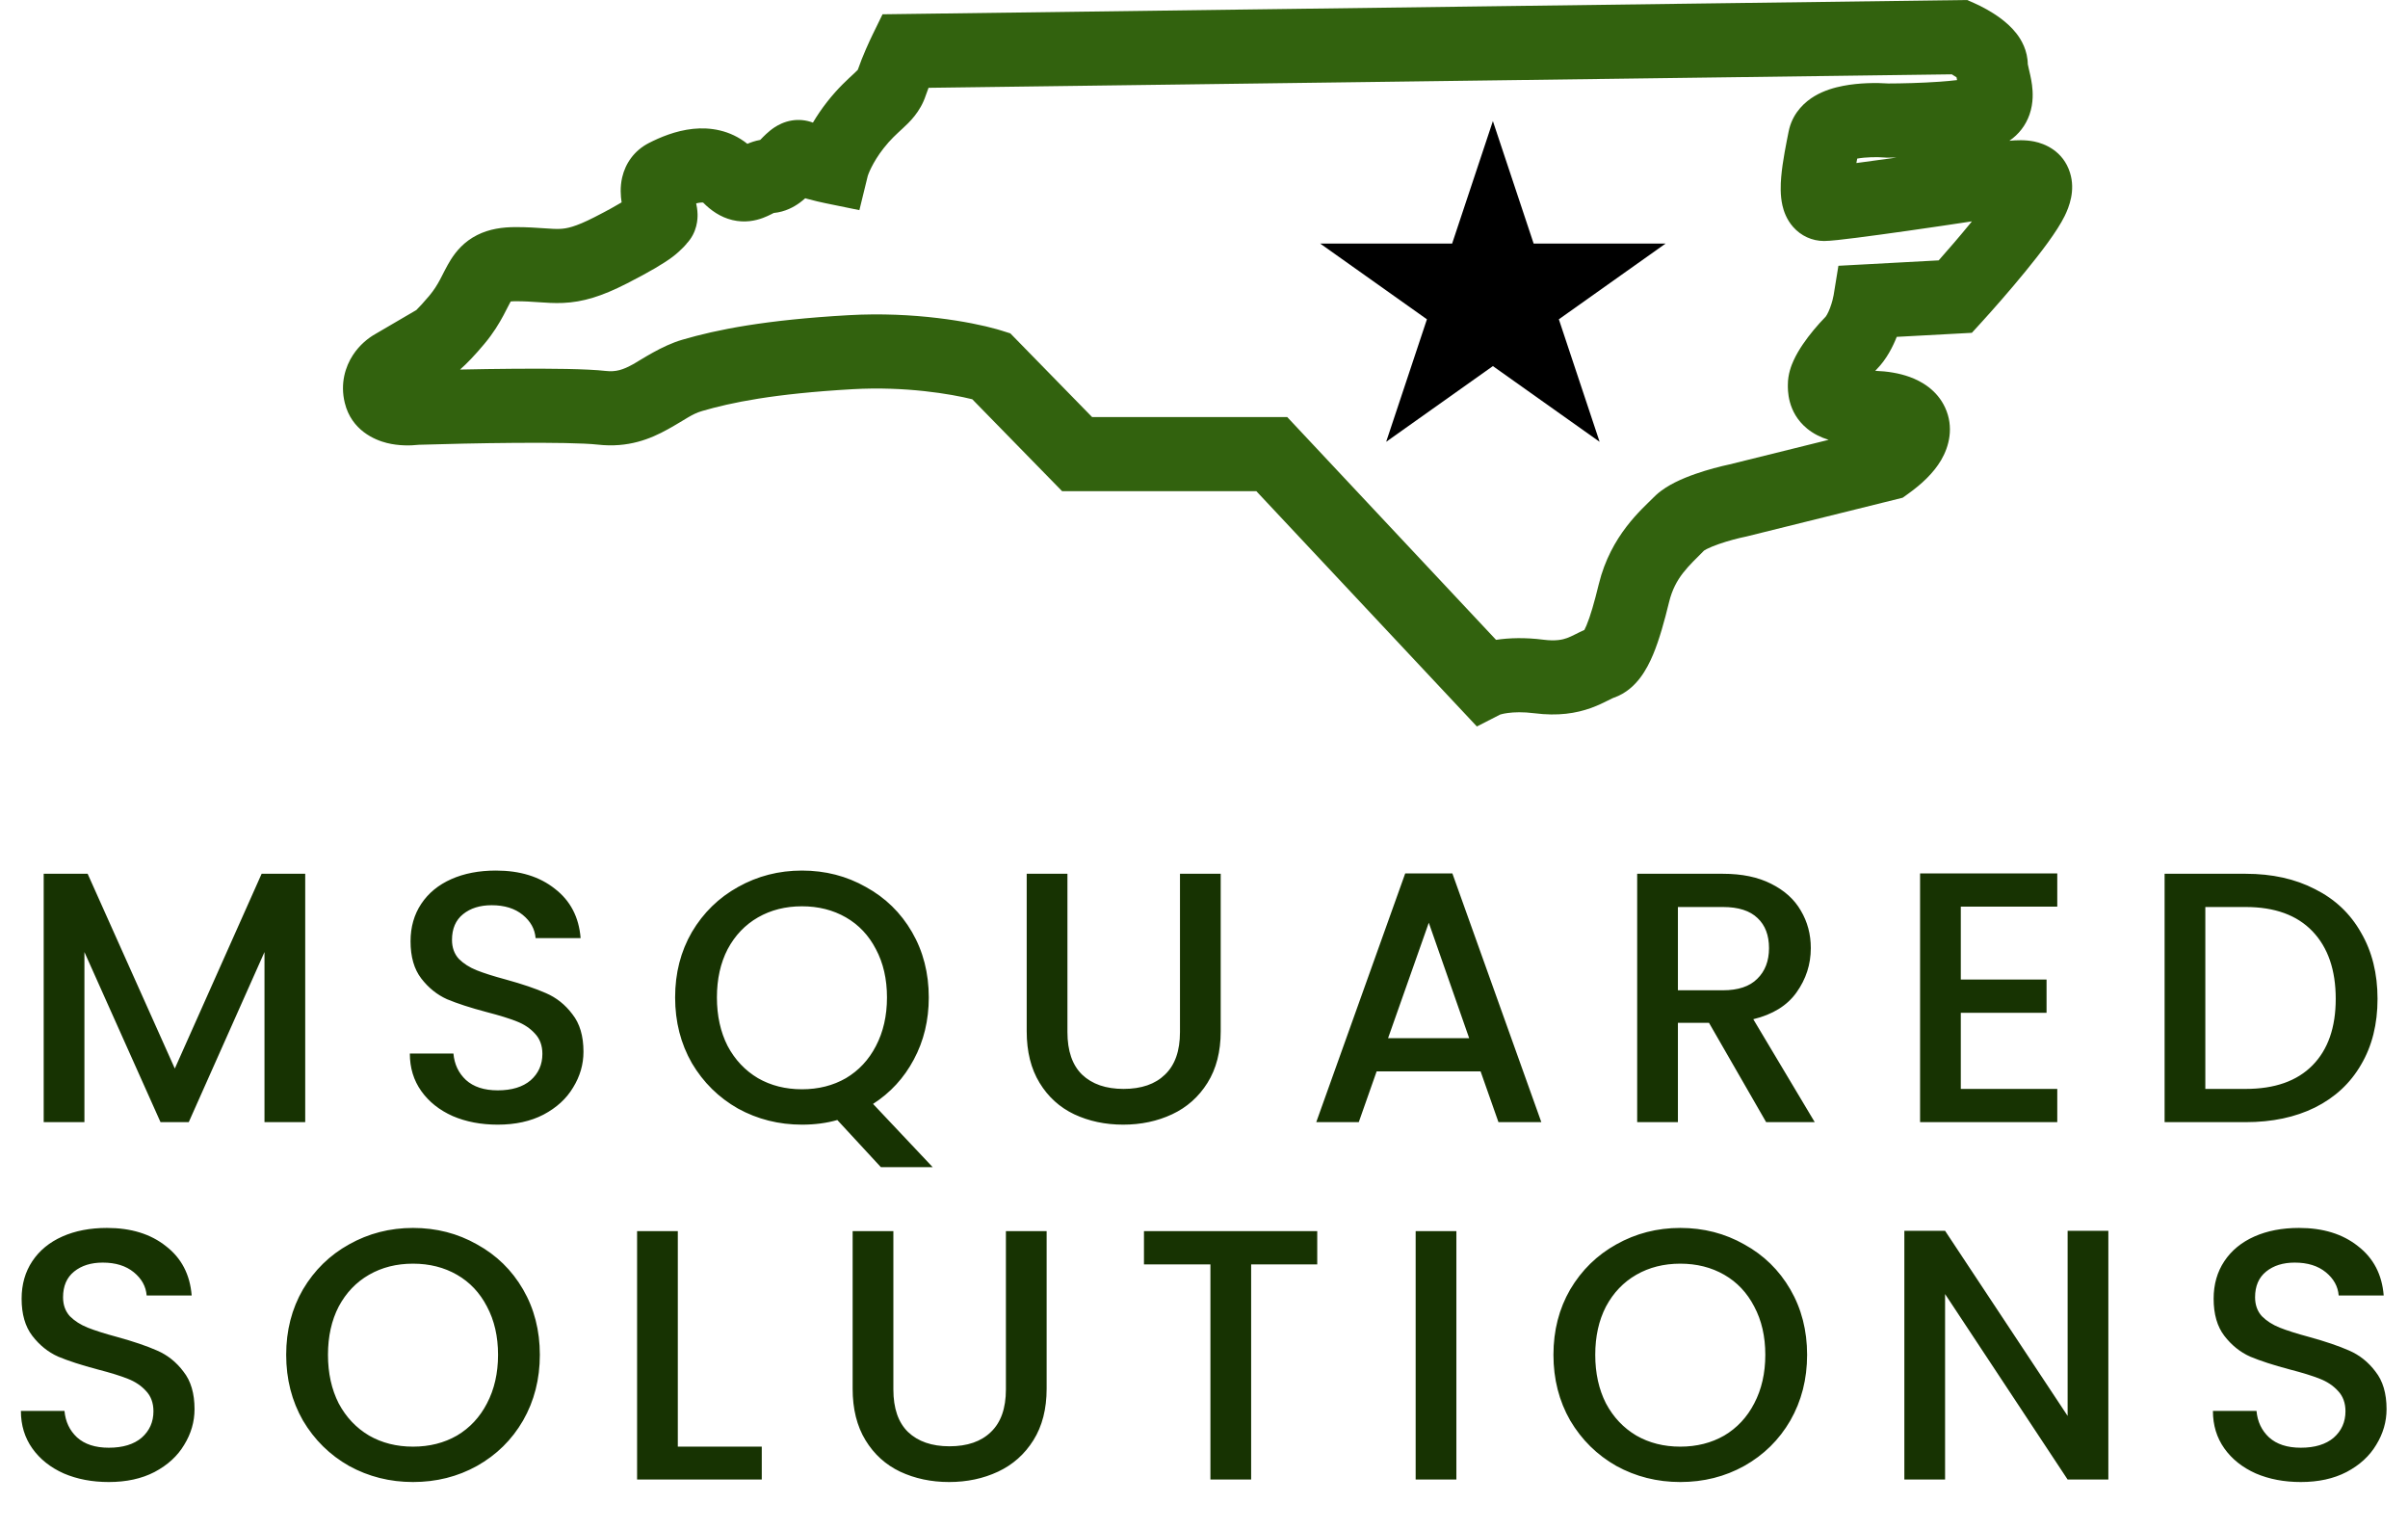 <?xml version="1.0" encoding="UTF-8"?> <svg xmlns="http://www.w3.org/2000/svg" width="337" height="214" viewBox="0 0 337 214" fill="none"><path d="M276.284 0.433C277.271 0.866 278.745 1.633 280.067 2.629C280.722 3.124 281.524 3.81 282.207 4.69C282.844 5.511 283.791 7.033 283.791 9.088L283.789 8.976C283.786 8.918 283.796 9.042 283.911 9.541C284.013 9.98 284.258 10.949 284.38 11.887C284.504 12.837 284.601 14.372 284.036 16.009C283.507 17.544 282.523 18.802 281.211 19.697C282.161 19.606 283.445 19.545 284.706 19.803C286.09 20.086 288.734 21.078 289.699 24.172C290.482 26.682 289.559 28.976 288.959 30.204C287.887 32.397 285.525 35.45 283.466 37.969C281.262 40.665 278.886 43.361 277.359 45.035L275.963 46.564L265.45 47.13C264.917 48.472 264.051 50.226 262.665 51.644C262.59 51.722 262.516 51.803 262.441 51.882C264.118 51.944 265.778 52.199 267.275 52.744C268.923 53.344 271.089 54.571 272.221 57.032C273.476 59.76 272.787 62.461 271.66 64.376C270.59 66.194 268.923 67.743 267.057 69.079L266.274 69.639L244.436 75.055L244.337 75.079L244.236 75.1C243.356 75.279 241.899 75.647 240.543 76.121C239.867 76.358 239.301 76.592 238.883 76.803C238.65 76.921 238.528 76.998 238.486 77.026C236.312 79.237 234.431 80.784 233.588 84.236C232.949 86.848 232.235 89.469 231.349 91.583C230.904 92.646 230.33 93.793 229.561 94.81C228.802 95.814 227.605 97.018 225.838 97.621C225.835 97.621 225.818 97.627 225.786 97.641C225.748 97.656 225.695 97.68 225.622 97.714C225.458 97.791 225.285 97.878 224.992 98.025C224.457 98.293 223.651 98.696 222.675 99.049C220.584 99.803 218.049 100.214 214.736 99.79C213.138 99.586 211.881 99.639 211.019 99.755C210.308 99.85 209.967 99.973 209.942 99.977L206.689 101.64L175.823 68.719H148.64L136.072 55.861C133.072 55.114 126.704 54.034 119.342 54.452C108.224 55.084 102.273 56.333 98.278 57.5C96.77 57.941 96.088 58.605 93.44 60.073C91.043 61.401 87.918 62.69 83.655 62.206C81.731 61.987 77.249 61.923 72.086 61.962C67.161 61.998 61.964 62.123 58.606 62.229C57.443 62.363 55.791 62.388 54.139 61.977C52.441 61.554 49.191 60.209 48.252 56.365C47.59 53.658 48.322 51.305 49.406 49.655C50.327 48.254 51.532 47.286 52.565 46.711L58.265 43.379C58.687 42.959 59.29 42.319 60.092 41.362C60.742 40.585 61.186 39.86 61.585 39.115C61.846 38.628 62.536 37.206 63.09 36.33C63.841 35.142 64.958 33.804 66.776 32.887C68.481 32.026 70.335 31.774 72.177 31.774C73.792 31.774 75.094 31.866 76.114 31.937C77.18 32.011 77.789 32.048 78.371 32.022C79.257 31.983 80.447 31.792 83.215 30.376C85.026 29.45 86.215 28.784 86.996 28.314C86.86 27.443 86.759 26.18 87.073 24.819C87.524 22.865 88.754 21.061 90.817 20.006C92.303 19.246 94.532 18.28 97.015 18.026C99.325 17.789 102.145 18.165 104.595 20.123C105.046 19.93 105.656 19.708 106.387 19.576C106.428 19.535 106.477 19.491 106.528 19.439C106.752 19.209 107.513 18.392 108.41 17.808C108.918 17.478 109.734 17.036 110.801 16.859C111.772 16.697 112.792 16.786 113.769 17.156C114.317 16.23 114.971 15.255 115.737 14.275C117.3 12.277 118.72 11.03 119.533 10.274C119.806 10.02 119.964 9.857 120.049 9.767C120.684 7.904 121.703 5.698 122.13 4.825L123.511 1.999L275.296 0L276.284 0.433ZM129.951 12.286C129.805 12.655 129.673 13.01 129.572 13.32C128.793 15.711 127.2 17.159 126.351 17.948C125.421 18.813 124.624 19.511 123.652 20.754C122.872 21.752 122.315 22.694 121.944 23.436C121.597 24.133 121.462 24.553 121.445 24.605L120.271 29.401L115.533 28.432C114.916 28.306 113.954 28.088 112.985 27.823C112.892 27.797 112.794 27.767 112.691 27.738C112.45 27.951 112.185 28.175 111.9 28.381C111.14 28.931 109.903 29.645 108.282 29.798C108.208 29.836 108.111 29.885 107.92 29.981C107.662 30.111 107.254 30.311 106.776 30.489C105.754 30.869 104.253 31.21 102.487 30.785C100.801 30.38 99.461 29.416 98.403 28.342C98.345 28.334 98.224 28.325 98.024 28.346C97.843 28.364 97.644 28.401 97.43 28.455C97.504 28.795 97.61 29.354 97.624 29.979C97.636 30.539 97.626 32.515 96.035 34.144C96.358 33.813 95.363 35.018 94.086 35.968C92.865 36.877 90.975 38.003 87.749 39.653C84.18 41.478 81.569 42.26 78.812 42.383C77.572 42.438 76.399 42.353 75.426 42.285C74.406 42.214 73.412 42.145 72.177 42.145C71.862 42.145 71.633 42.163 71.474 42.18C71.403 42.305 71.315 42.47 71.199 42.696C71.03 43.026 70.752 43.579 70.472 44.1C69.862 45.239 69.038 46.621 67.788 48.112C66.477 49.678 65.356 50.852 64.384 51.704C66.805 51.652 69.443 51.611 72.013 51.592C77.008 51.555 82.136 51.599 84.774 51.899C86.213 52.062 87.207 51.731 88.611 50.953C89.764 50.314 92.567 48.385 95.494 47.53C100.369 46.105 107.09 44.761 118.78 44.097C127.922 43.577 135.851 45.025 139.518 46.061L140.193 46.263L141.396 46.641L152.839 58.349H180.146L209.372 89.521C211.22 89.241 213.468 89.178 215.994 89.501C217.749 89.725 218.699 89.488 219.301 89.27C219.671 89.137 220.014 88.972 220.528 88.715C220.795 88.581 221.229 88.359 221.734 88.138C221.813 87.986 221.914 87.778 222.031 87.499C222.571 86.212 223.124 84.294 223.752 81.722C225.43 74.857 229.837 71.211 231.422 69.59L231.788 69.238C232.66 68.45 233.632 67.889 234.392 67.505C235.33 67.031 236.333 66.634 237.262 66.309C239.019 65.694 240.817 65.236 242.049 64.975L255.916 61.536C254.803 61.189 253.785 60.686 252.906 59.966C250.071 57.646 250.212 54.434 250.212 53.811C250.212 52.358 250.695 51.133 251.014 50.434C251.381 49.629 251.844 48.861 252.3 48.187C253.218 46.832 254.375 45.46 255.498 44.312C255.48 44.331 255.559 44.25 255.699 44.002C255.833 43.764 255.975 43.456 256.113 43.091C256.398 42.337 256.565 41.612 256.617 41.292L257.285 37.186L271.32 36.429C272.623 34.961 274.206 33.131 275.69 31.316C275.784 31.201 275.875 31.084 275.967 30.971C273.448 31.355 270.159 31.842 266.984 32.292C264.4 32.658 261.859 33.007 259.837 33.264C258.021 33.495 256.153 33.718 255.28 33.718C253.589 33.718 252.039 32.99 250.943 31.746C250.004 30.68 249.628 29.501 249.458 28.768C249.123 27.326 249.191 25.805 249.28 24.762C249.469 22.536 250.024 19.906 250.311 18.442L250.421 17.962C251.041 15.627 252.664 14.21 253.945 13.448C255.288 12.649 256.755 12.243 257.932 12.015C260.205 11.574 262.638 11.568 264.289 11.68C266.111 11.677 268.891 11.614 271.436 11.434C272.331 11.371 273.162 11.292 273.89 11.206C273.865 11.079 273.838 10.947 273.815 10.812C273.62 10.68 273.398 10.539 273.158 10.403C273.156 10.402 273.154 10.401 273.152 10.4L129.951 12.286ZM263.762 22.036C262.693 21.952 261.135 21.966 259.917 22.187C259.877 22.396 259.838 22.604 259.799 22.811C261.482 22.59 263.437 22.324 265.442 22.04C264.975 22.046 264.541 22.052 264.15 22.052H263.956L263.762 22.036Z" fill="#32620E"></path><path d="M208.93 16.94L214.635 34.08H233.096L218.161 44.673L223.866 61.813L208.93 51.22L193.994 61.813L199.699 44.673L184.764 34.08H203.225L208.93 16.94Z" fill="black"></path><path d="M42.715 122.25V157H37.015V133.2L26.415 157H22.465L11.815 133.2V157H6.115V122.25H12.265L24.465 149.5L36.615 122.25H42.715ZM69.657 157.35C67.324 157.35 65.224 156.95 63.357 156.15C61.49 155.317 60.024 154.15 58.957 152.65C57.89 151.15 57.357 149.4 57.357 147.4H63.457C63.59 148.9 64.174 150.133 65.207 151.1C66.274 152.067 67.757 152.55 69.657 152.55C71.624 152.55 73.157 152.083 74.257 151.15C75.357 150.183 75.907 148.95 75.907 147.45C75.907 146.283 75.557 145.333 74.857 144.6C74.19 143.867 73.34 143.3 72.307 142.9C71.307 142.5 69.907 142.067 68.107 141.6C65.84 141 63.99 140.4 62.557 139.8C61.157 139.167 59.957 138.2 58.957 136.9C57.957 135.6 57.457 133.867 57.457 131.7C57.457 129.7 57.957 127.95 58.957 126.45C59.957 124.95 61.357 123.8 63.157 123C64.957 122.2 67.04 121.8 69.407 121.8C72.774 121.8 75.524 122.65 77.657 124.35C79.824 126.017 81.024 128.317 81.257 131.25H74.957C74.857 129.983 74.257 128.9 73.157 128C72.057 127.1 70.607 126.65 68.807 126.65C67.174 126.65 65.84 127.067 64.807 127.9C63.774 128.733 63.257 129.933 63.257 131.5C63.257 132.567 63.574 133.45 64.207 134.15C64.874 134.817 65.707 135.35 66.707 135.75C67.707 136.15 69.074 136.583 70.807 137.05C73.107 137.683 74.974 138.317 76.407 138.95C77.874 139.583 79.107 140.567 80.107 141.9C81.14 143.2 81.657 144.95 81.657 147.15C81.657 148.917 81.174 150.583 80.207 152.15C79.274 153.717 77.89 154.983 76.057 155.95C74.257 156.883 72.124 157.35 69.657 157.35ZM123.283 163.3L117.183 156.7C115.683 157.133 114.033 157.35 112.233 157.35C108.999 157.35 106.016 156.6 103.283 155.1C100.583 153.567 98.433 151.45 96.833 148.75C95.266 146.017 94.483 142.95 94.483 139.55C94.483 136.15 95.266 133.1 96.833 130.4C98.433 127.7 100.583 125.6 103.283 124.1C106.016 122.567 108.999 121.8 112.233 121.8C115.499 121.8 118.483 122.567 121.183 124.1C123.916 125.6 126.066 127.7 127.633 130.4C129.199 133.1 129.983 136.15 129.983 139.55C129.983 142.75 129.283 145.65 127.883 148.25C126.516 150.817 124.616 152.883 122.183 154.45L130.533 163.3H123.283ZM100.333 139.55C100.333 142.117 100.833 144.383 101.833 146.35C102.866 148.283 104.283 149.783 106.083 150.85C107.883 151.883 109.933 152.4 112.233 152.4C114.533 152.4 116.583 151.883 118.383 150.85C120.183 149.783 121.583 148.283 122.583 146.35C123.616 144.383 124.133 142.117 124.133 139.55C124.133 136.983 123.616 134.733 122.583 132.8C121.583 130.867 120.183 129.383 118.383 128.35C116.583 127.317 114.533 126.8 112.233 126.8C109.933 126.8 107.883 127.317 106.083 128.35C104.283 129.383 102.866 130.867 101.833 132.8C100.833 134.733 100.333 136.983 100.333 139.55ZM149.388 122.25V144.4C149.388 147.033 150.072 149.017 151.438 150.35C152.838 151.683 154.772 152.35 157.238 152.35C159.738 152.35 161.672 151.683 163.038 150.35C164.438 149.017 165.138 147.033 165.138 144.4V122.25H170.838V144.3C170.838 147.133 170.222 149.533 168.988 151.5C167.755 153.467 166.105 154.933 164.038 155.9C161.972 156.867 159.688 157.35 157.188 157.35C154.688 157.35 152.405 156.867 150.338 155.9C148.305 154.933 146.688 153.467 145.488 151.5C144.288 149.533 143.688 147.133 143.688 144.3V122.25H149.388ZM207.21 149.9H192.66L190.16 157H184.21L196.66 122.2H203.26L215.71 157H209.71L207.21 149.9ZM205.61 145.25L199.96 129.1L194.26 145.25H205.61ZM247.173 157L239.173 143.1H234.823V157H229.123V122.25H241.123C243.79 122.25 246.04 122.717 247.873 123.65C249.74 124.583 251.123 125.833 252.023 127.4C252.956 128.967 253.423 130.717 253.423 132.65C253.423 134.917 252.756 136.983 251.423 138.85C250.123 140.683 248.106 141.933 245.373 142.6L253.973 157H247.173ZM234.823 138.55H241.123C243.256 138.55 244.856 138.017 245.923 136.95C247.023 135.883 247.573 134.45 247.573 132.65C247.573 130.85 247.04 129.45 245.973 128.45C244.906 127.417 243.29 126.9 241.123 126.9H234.823V138.55ZM274.415 126.85V137.05H286.415V141.7H274.415V152.35H287.915V157H268.715V122.2H287.915V126.85H274.415ZM314.286 122.25C317.986 122.25 321.219 122.967 323.986 124.4C326.786 125.8 328.936 127.833 330.436 130.5C331.969 133.133 332.736 136.217 332.736 139.75C332.736 143.283 331.969 146.35 330.436 148.95C328.936 151.55 326.786 153.55 323.986 154.95C321.219 156.317 317.986 157 314.286 157H302.936V122.25H314.286ZM314.286 152.35C318.352 152.35 321.469 151.25 323.636 149.05C325.802 146.85 326.886 143.75 326.886 139.75C326.886 135.717 325.802 132.567 323.636 130.3C321.469 128.033 318.352 126.9 314.286 126.9H308.636V152.35H314.286ZM15.225 207.35C12.892 207.35 10.792 206.95 8.925 206.15C7.059 205.317 5.592 204.15 4.525 202.65C3.459 201.15 2.925 199.4 2.925 197.4H9.025C9.159 198.9 9.742 200.133 10.775 201.1C11.842 202.067 13.325 202.55 15.225 202.55C17.192 202.55 18.725 202.083 19.825 201.15C20.925 200.183 21.475 198.95 21.475 197.45C21.475 196.283 21.125 195.333 20.425 194.6C19.759 193.867 18.909 193.3 17.875 192.9C16.875 192.5 15.475 192.067 13.675 191.6C11.409 191 9.559 190.4 8.125 189.8C6.725 189.167 5.525 188.2 4.525 186.9C3.525 185.6 3.025 183.867 3.025 181.7C3.025 179.7 3.525 177.95 4.525 176.45C5.525 174.95 6.925 173.8 8.725 173C10.525 172.2 12.609 171.8 14.975 171.8C18.342 171.8 21.092 172.65 23.225 174.35C25.392 176.017 26.592 178.317 26.825 181.25H20.525C20.425 179.983 19.825 178.9 18.725 178C17.625 177.1 16.175 176.65 14.375 176.65C12.742 176.65 11.409 177.067 10.375 177.9C9.342 178.733 8.825 179.933 8.825 181.5C8.825 182.567 9.142 183.45 9.775 184.15C10.442 184.817 11.275 185.35 12.275 185.75C13.275 186.15 14.642 186.583 16.375 187.05C18.675 187.683 20.542 188.317 21.975 188.95C23.442 189.583 24.675 190.567 25.675 191.9C26.709 193.2 27.225 194.95 27.225 197.15C27.225 198.917 26.742 200.583 25.775 202.15C24.842 203.717 23.459 204.983 21.625 205.95C19.825 206.883 17.692 207.35 15.225 207.35ZM57.801 207.35C54.568 207.35 51.584 206.6 48.851 205.1C46.151 203.567 44.001 201.45 42.401 198.75C40.834 196.017 40.051 192.95 40.051 189.55C40.051 186.15 40.834 183.1 42.401 180.4C44.001 177.7 46.151 175.6 48.851 174.1C51.584 172.567 54.568 171.8 57.801 171.8C61.068 171.8 64.051 172.567 66.751 174.1C69.484 175.6 71.635 177.7 73.201 180.4C74.768 183.1 75.551 186.15 75.551 189.55C75.551 192.95 74.768 196.017 73.201 198.75C71.635 201.45 69.484 203.567 66.751 205.1C64.051 206.6 61.068 207.35 57.801 207.35ZM57.801 202.4C60.101 202.4 62.151 201.883 63.951 200.85C65.751 199.783 67.151 198.283 68.151 196.35C69.184 194.383 69.701 192.117 69.701 189.55C69.701 186.983 69.184 184.733 68.151 182.8C67.151 180.867 65.751 179.383 63.951 178.35C62.151 177.317 60.101 176.8 57.801 176.8C55.501 176.8 53.451 177.317 51.651 178.35C49.851 179.383 48.434 180.867 47.401 182.8C46.401 184.733 45.901 186.983 45.901 189.55C45.901 192.117 46.401 194.383 47.401 196.35C48.434 198.283 49.851 199.783 51.651 200.85C53.451 201.883 55.501 202.4 57.801 202.4ZM94.86 202.4H106.61V207H89.16V172.25H94.86V202.4ZM125.027 172.25V194.4C125.027 197.033 125.71 199.017 127.077 200.35C128.477 201.683 130.41 202.35 132.877 202.35C135.377 202.35 137.31 201.683 138.677 200.35C140.077 199.017 140.777 197.033 140.777 194.4V172.25H146.477V194.3C146.477 197.133 145.86 199.533 144.627 201.5C143.394 203.467 141.744 204.933 139.677 205.9C137.61 206.867 135.327 207.35 132.827 207.35C130.327 207.35 128.044 206.867 125.977 205.9C123.944 204.933 122.327 203.467 121.127 201.5C119.927 199.533 119.327 197.133 119.327 194.3V172.25H125.027ZM184.348 172.25V176.9H175.098V207H169.398V176.9H160.098V172.25H184.348ZM203.821 172.25V207H198.121V172.25H203.821ZM235.155 207.35C231.921 207.35 228.938 206.6 226.205 205.1C223.505 203.567 221.355 201.45 219.755 198.75C218.188 196.017 217.405 192.95 217.405 189.55C217.405 186.15 218.188 183.1 219.755 180.4C221.355 177.7 223.505 175.6 226.205 174.1C228.938 172.567 231.921 171.8 235.155 171.8C238.421 171.8 241.405 172.567 244.105 174.1C246.838 175.6 248.988 177.7 250.555 180.4C252.121 183.1 252.905 186.15 252.905 189.55C252.905 192.95 252.121 196.017 250.555 198.75C248.988 201.45 246.838 203.567 244.105 205.1C241.405 206.6 238.421 207.35 235.155 207.35ZM235.155 202.4C237.455 202.4 239.505 201.883 241.305 200.85C243.105 199.783 244.505 198.283 245.505 196.35C246.538 194.383 247.055 192.117 247.055 189.55C247.055 186.983 246.538 184.733 245.505 182.8C244.505 180.867 243.105 179.383 241.305 178.35C239.505 177.317 237.455 176.8 235.155 176.8C232.855 176.8 230.805 177.317 229.005 178.35C227.205 179.383 225.788 180.867 224.755 182.8C223.755 184.733 223.255 186.983 223.255 189.55C223.255 192.117 223.755 194.383 224.755 196.35C225.788 198.283 227.205 199.783 229.005 200.85C230.805 201.883 232.855 202.4 235.155 202.4ZM295.064 207H289.364L272.214 181.05V207H266.514V172.2H272.214L289.364 198.1V172.2H295.064V207ZM321.999 207.35C319.665 207.35 317.565 206.95 315.699 206.15C313.832 205.317 312.365 204.15 311.299 202.65C310.232 201.15 309.699 199.4 309.699 197.4H315.799C315.932 198.9 316.515 200.133 317.549 201.1C318.615 202.067 320.099 202.55 321.999 202.55C323.965 202.55 325.499 202.083 326.599 201.15C327.699 200.183 328.249 198.95 328.249 197.45C328.249 196.283 327.899 195.333 327.199 194.6C326.532 193.867 325.682 193.3 324.649 192.9C323.649 192.5 322.249 192.067 320.449 191.6C318.182 191 316.332 190.4 314.899 189.8C313.499 189.167 312.299 188.2 311.299 186.9C310.299 185.6 309.799 183.867 309.799 181.7C309.799 179.7 310.299 177.95 311.299 176.45C312.299 174.95 313.699 173.8 315.499 173C317.299 172.2 319.382 171.8 321.749 171.8C325.115 171.8 327.865 172.65 329.999 174.35C332.165 176.017 333.365 178.317 333.599 181.25H327.299C327.199 179.983 326.599 178.9 325.499 178C324.399 177.1 322.949 176.65 321.149 176.65C319.515 176.65 318.182 177.067 317.149 177.9C316.115 178.733 315.599 179.933 315.599 181.5C315.599 182.567 315.915 183.45 316.549 184.15C317.215 184.817 318.049 185.35 319.049 185.75C320.049 186.15 321.415 186.583 323.149 187.05C325.449 187.683 327.315 188.317 328.749 188.95C330.215 189.583 331.449 190.567 332.449 191.9C333.482 193.2 333.999 194.95 333.999 197.15C333.999 198.917 333.515 200.583 332.549 202.15C331.615 203.717 330.232 204.983 328.399 205.95C326.599 206.883 324.465 207.35 321.999 207.35Z" fill="#173302"></path></svg> 